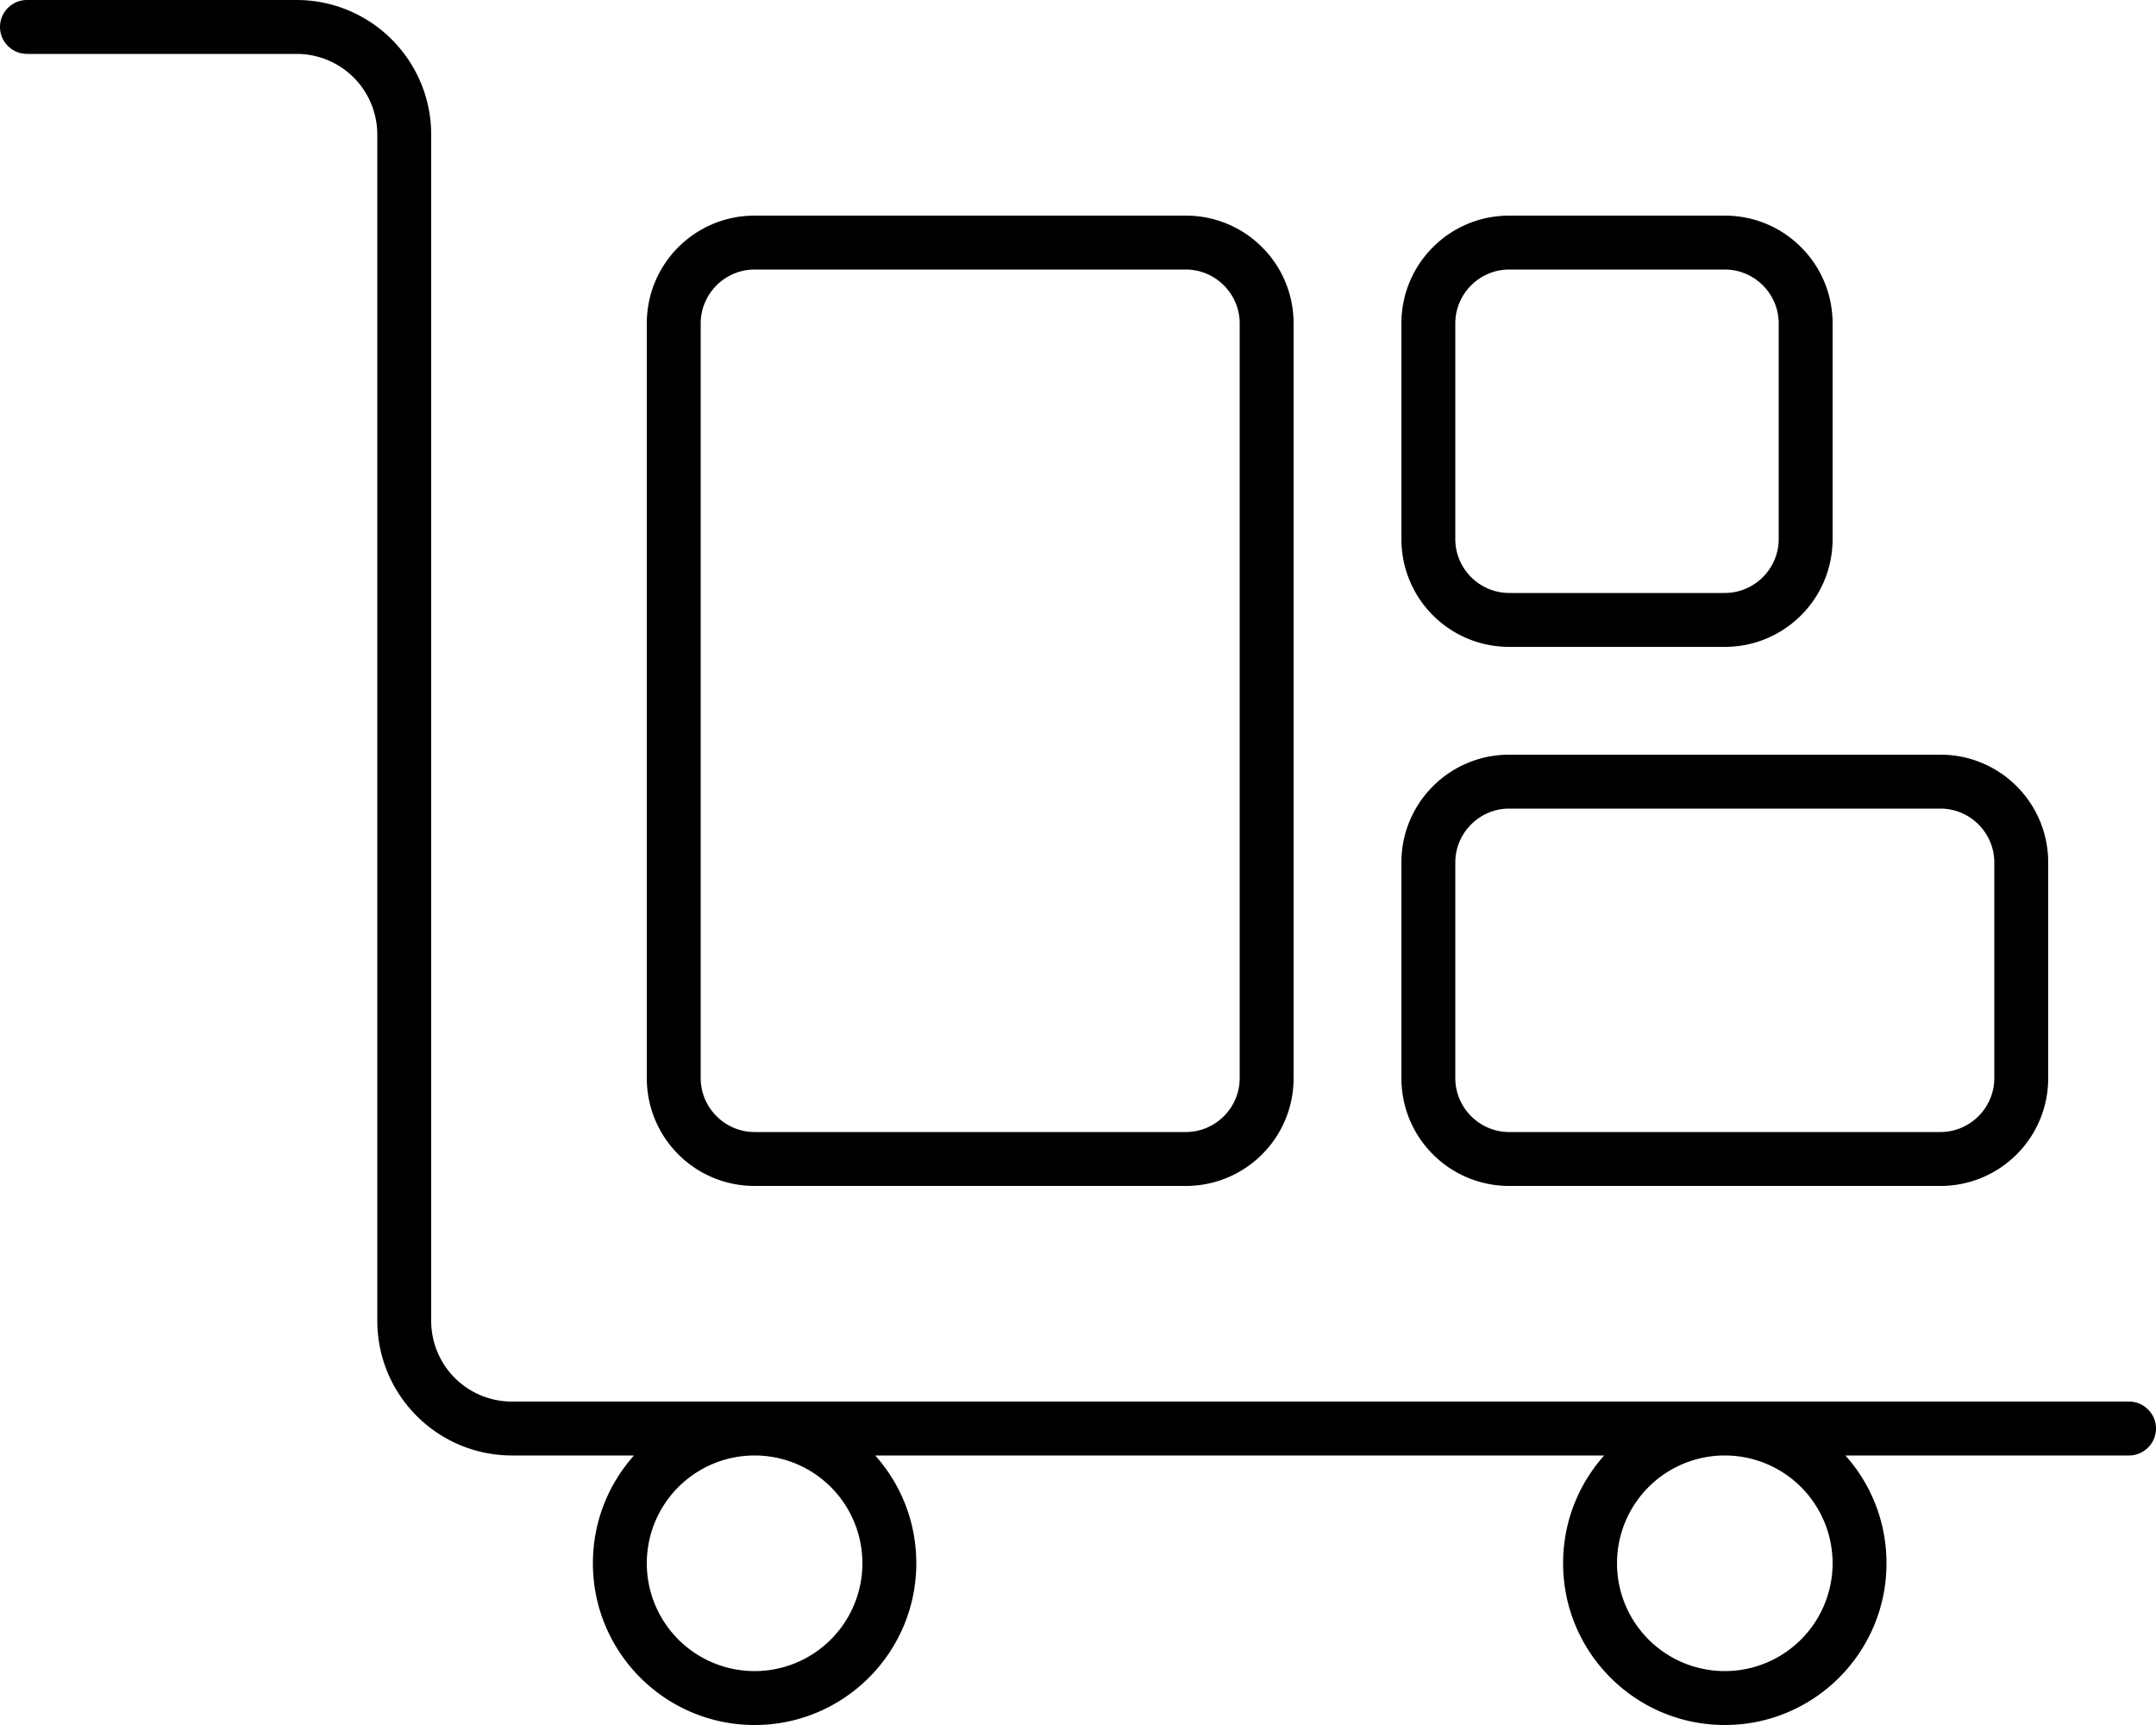 <svg xmlns="http://www.w3.org/2000/svg" viewBox="0 0 640 512"><!--! Font Awesome Pro 6.7.2 by @fontawesome - https://fontawesome.com License - https://fontawesome.com/license (Commercial License) Copyright 2024 Fonticons, Inc. --><path d="M8 0C3.6 0 0 3.6 0 8s3.6 8 8 8l80 0c13.3 0 24 10.7 24 24l0 352c0 22.1 17.9 40 40 40l36.2 0c-7.6 8.5-12.2 19.7-12.2 32c0 26.5 21.5 48 48 48s48-21.5 48-48c0-12.3-4.6-23.5-12.2-32l216.4 0c-7.6 8.5-12.2 19.7-12.2 32c0 26.5 21.5 48 48 48s48-21.5 48-48c0-12.3-4.6-23.5-12.2-32l84.2 0c4.4 0 8-3.6 8-8s-3.6-8-8-8l-120 0-288 0-72 0c-13.3 0-24-10.7-24-24l0-352c0-22.1-17.9-40-40-40L8 0zM544 464a32 32 0 1 1 -64 0 32 32 0 1 1 64 0zM224 496a32 32 0 1 1 0-64 32 32 0 1 1 0 64zm0-416l128 0c8.8 0 16 7.2 16 16l0 224c0 8.8-7.2 16-16 16l-128 0c-8.8 0-16-7.2-16-16l0-224c0-8.8 7.2-16 16-16zM192 96l0 224c0 17.7 14.3 32 32 32l128 0c17.7 0 32-14.3 32-32l0-224c0-17.7-14.3-32-32-32L224 64c-17.7 0-32 14.3-32 32zM512 80c8.8 0 16 7.2 16 16l0 64c0 8.8-7.2 16-16 16l-64 0c-8.8 0-16-7.2-16-16l0-64c0-8.8 7.2-16 16-16l64 0zM448 64c-17.7 0-32 14.3-32 32l0 64c0 17.7 14.3 32 32 32l64 0c17.7 0 32-14.3 32-32l0-64c0-17.7-14.3-32-32-32l-64 0zm0 176l128 0c8.8 0 16 7.2 16 16l0 64c0 8.8-7.2 16-16 16l-128 0c-8.8 0-16-7.2-16-16l0-64c0-8.8 7.2-16 16-16zm-32 16l0 64c0 17.7 14.3 32 32 32l128 0c17.7 0 32-14.3 32-32l0-64c0-17.7-14.3-32-32-32l-128 0c-17.7 0-32 14.3-32 32z"/></svg>